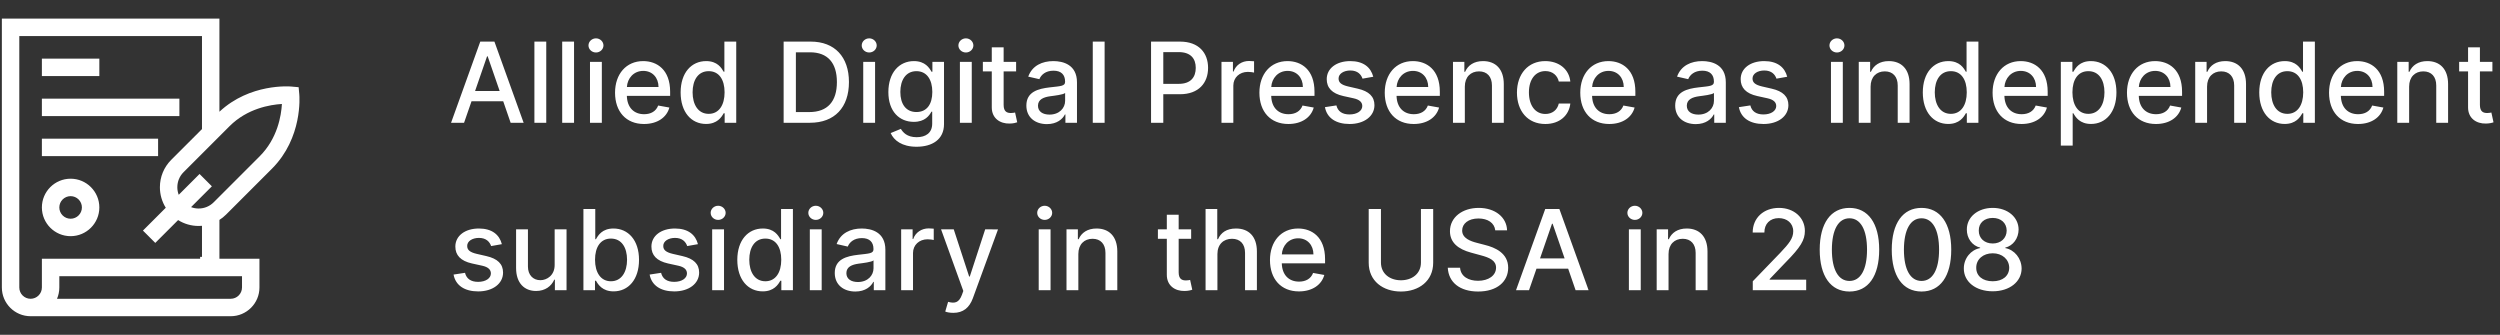 <svg width="672" height="90" viewBox="0 0 672 90" fill="none" xmlns="http://www.w3.org/2000/svg">
<rect x="0" y="0" width="672" height="90" fill="#333333" stroke="none"/>
<path d="M124.74 33L126.743 27.226H135.266L137.258 33H140.752L132.901 11.182H129.097L121.246 33H124.74ZM127.702 24.456L130.919 15.145H131.089L134.307 24.456H127.702ZM146.833 11.182H143.647V33H146.833V11.182ZM154.303 11.182H151.118V33H154.303V11.182ZM158.589 33H161.774V16.636H158.589V33ZM160.197 14.111C161.295 14.111 162.211 13.259 162.211 12.215C162.211 11.171 161.295 10.308 160.197 10.308C159.089 10.308 158.184 11.171 158.184 12.215C158.184 13.259 159.089 14.111 160.197 14.111ZM173.112 33.33C176.681 33.33 179.206 31.572 179.93 28.909L176.915 28.366C176.34 29.91 174.955 30.699 173.144 30.699C170.417 30.699 168.584 28.93 168.499 25.777H180.132V24.648C180.132 18.735 176.596 16.423 172.888 16.423C168.328 16.423 165.324 19.896 165.324 24.925C165.324 30.006 168.286 33.33 173.112 33.33ZM168.51 23.391C168.637 21.068 170.321 19.055 172.909 19.055C175.381 19.055 177 20.887 177.011 23.391H168.51ZM189.792 33.32C192.775 33.32 193.947 31.498 194.523 30.454H194.789V33H197.9V11.182H194.714V19.289H194.523C193.947 18.277 192.861 16.423 189.814 16.423C185.861 16.423 182.953 19.545 182.953 24.85C182.953 30.145 185.819 33.32 189.792 33.32ZM190.496 30.603C187.651 30.603 186.17 28.099 186.17 24.818C186.17 21.569 187.619 19.129 190.496 19.129C193.276 19.129 194.768 21.398 194.768 24.818C194.768 28.259 193.244 30.603 190.496 30.603ZM217.704 33C224.352 33 228.198 28.877 228.198 22.059C228.198 15.273 224.352 11.182 217.928 11.182H210.641V33H217.704ZM213.933 30.124V14.058H217.726C222.498 14.058 224.959 16.913 224.959 22.059C224.959 27.226 222.498 30.124 217.523 30.124H213.933ZM232.036 33H235.221V16.636H232.036V33ZM233.645 14.111C234.742 14.111 235.658 13.259 235.658 12.215C235.658 11.171 234.742 10.308 233.645 10.308C232.537 10.308 231.631 11.171 231.631 12.215C231.631 13.259 232.537 14.111 233.645 14.111ZM246.367 39.445C250.533 39.445 253.75 37.538 253.75 33.362V16.636H250.629V19.289H250.394C249.83 18.277 248.7 16.423 245.654 16.423C241.701 16.423 238.793 19.545 238.793 24.754C238.793 29.974 241.765 32.755 245.632 32.755C248.637 32.755 249.798 31.061 250.373 30.017H250.575V33.234C250.575 35.759 248.818 36.878 246.399 36.878C243.747 36.878 242.713 35.546 242.149 34.641L239.411 35.77C240.274 37.741 242.458 39.445 246.367 39.445ZM246.335 30.113C243.491 30.113 242.01 27.929 242.01 24.712C242.01 21.569 243.459 19.129 246.335 19.129C249.116 19.129 250.607 21.398 250.607 24.712C250.607 28.089 249.084 30.113 246.335 30.113ZM258.022 33H261.208V16.636H258.022V33ZM259.631 14.111C260.728 14.111 261.644 13.259 261.644 12.215C261.644 11.171 260.728 10.308 259.631 10.308C258.523 10.308 257.617 11.171 257.617 12.215C257.617 13.259 258.523 14.111 259.631 14.111ZM273.131 16.636H269.776V12.716H266.59V16.636H264.193V19.193H266.59V28.856C266.58 31.828 268.849 33.266 271.363 33.213C272.375 33.202 273.057 33.011 273.43 32.872L272.854 30.241C272.641 30.283 272.247 30.379 271.736 30.379C270.702 30.379 269.776 30.038 269.776 28.195V19.193H273.131V16.636ZM281.417 33.362C284.123 33.362 285.646 31.988 286.254 30.763H286.382V33H289.492V22.134C289.492 17.371 285.742 16.423 283.143 16.423C280.181 16.423 277.454 17.616 276.389 20.599L279.382 21.281C279.851 20.12 281.044 19.001 283.186 19.001C285.242 19.001 286.296 20.077 286.296 21.931V22.006C286.296 23.167 285.103 23.146 282.163 23.486C279.063 23.849 275.888 24.658 275.888 28.376C275.888 31.594 278.306 33.362 281.417 33.362ZM282.11 30.805C280.309 30.805 279.009 29.996 279.009 28.419C279.009 26.715 280.522 26.107 282.365 25.862C283.399 25.724 285.849 25.447 286.307 24.989V27.098C286.307 29.037 284.762 30.805 282.11 30.805ZM296.92 11.182H293.735V33H296.92V11.182ZM309.401 33H312.693V25.329H317.167C322.228 25.329 324.731 22.272 324.731 18.245C324.731 14.229 322.249 11.182 317.178 11.182H309.401V33ZM312.693 22.538V14.005H316.826C320.086 14.005 321.418 15.773 321.418 18.245C321.418 20.717 320.086 22.538 316.869 22.538H312.693ZM328.335 33H331.52V23.007C331.52 20.866 333.171 19.321 335.43 19.321C336.09 19.321 336.836 19.438 337.092 19.513V16.466C336.772 16.423 336.144 16.391 335.739 16.391C333.821 16.391 332.181 17.478 331.584 19.236H331.414V16.636H328.335V33ZM346.315 33.33C349.884 33.33 352.409 31.572 353.133 28.909L350.118 28.366C349.543 29.91 348.158 30.699 346.347 30.699C343.62 30.699 341.787 28.93 341.702 25.777H353.336V24.648C353.336 18.735 349.799 16.423 346.091 16.423C341.532 16.423 338.527 19.896 338.527 24.925C338.527 30.006 341.489 33.33 346.315 33.33ZM341.713 23.391C341.841 21.068 343.524 19.055 346.113 19.055C348.584 19.055 350.203 20.887 350.214 23.391H341.713ZM369.132 20.631C368.471 18.085 366.479 16.423 362.942 16.423C359.246 16.423 356.625 18.373 356.625 21.271C356.625 23.593 358.031 25.138 361.099 25.82L363.869 26.427C365.446 26.778 366.181 27.482 366.181 28.504C366.181 29.772 364.828 30.763 362.74 30.763C360.833 30.763 359.608 29.942 359.224 28.334L356.145 28.803C356.678 31.7 359.086 33.33 362.761 33.33C366.714 33.33 369.452 31.232 369.452 28.27C369.452 25.958 367.981 24.53 364.977 23.838L362.378 23.241C360.577 22.815 359.8 22.208 359.81 21.1C359.8 19.843 361.163 18.948 362.974 18.948C364.956 18.948 365.872 20.046 366.245 21.143L369.132 20.631ZM380.006 33.33C383.575 33.33 386.1 31.572 386.825 28.909L383.81 28.366C383.234 29.91 381.849 30.699 380.038 30.699C377.311 30.699 375.479 28.93 375.393 25.777H387.027V24.648C387.027 18.735 383.49 16.423 379.783 16.423C375.223 16.423 372.219 19.896 372.219 24.925C372.219 30.006 375.18 33.33 380.006 33.33ZM375.404 23.391C375.532 21.068 377.215 19.055 379.804 19.055C382.276 19.055 383.895 20.887 383.906 23.391H375.404ZM393.747 23.284C393.747 20.674 395.345 19.183 397.561 19.183C399.723 19.183 401.034 20.599 401.034 22.975V33H404.219V22.592C404.219 18.543 401.992 16.423 398.647 16.423C396.186 16.423 394.578 17.563 393.821 19.3H393.619V16.636H390.561V33H393.747V23.284ZM415.384 33.33C419.251 33.33 421.754 31.008 422.106 27.822H419.006C418.601 29.591 417.227 30.635 415.405 30.635C412.71 30.635 410.973 28.387 410.973 24.818C410.973 21.313 412.742 19.108 415.405 19.108C417.429 19.108 418.665 20.386 419.006 21.921H422.106C421.765 18.618 419.07 16.423 415.352 16.423C410.739 16.423 407.756 19.896 407.756 24.893C407.756 29.825 410.632 33.33 415.384 33.33ZM432.565 33.33C436.134 33.33 438.659 31.572 439.383 28.909L436.368 28.366C435.793 29.91 434.408 30.699 432.597 30.699C429.87 30.699 428.037 28.93 427.952 25.777H439.586V24.648C439.586 18.735 436.049 16.423 432.341 16.423C427.782 16.423 424.777 19.896 424.777 24.925C424.777 30.006 427.739 33.33 432.565 33.33ZM427.963 23.391C428.091 21.068 429.774 19.055 432.363 19.055C434.834 19.055 436.453 20.887 436.464 23.391H427.963ZM455.821 33.362C458.527 33.362 460.051 31.988 460.658 30.763H460.786V33H463.897V22.134C463.897 17.371 460.147 16.423 457.547 16.423C454.586 16.423 451.858 17.616 450.793 20.599L453.787 21.281C454.255 20.12 455.449 19.001 457.59 19.001C459.646 19.001 460.701 20.077 460.701 21.931V22.006C460.701 23.167 459.507 23.146 456.567 23.486C453.467 23.849 450.292 24.658 450.292 28.376C450.292 31.594 452.711 33.362 455.821 33.362ZM456.514 30.805C454.713 30.805 453.414 29.996 453.414 28.419C453.414 26.715 454.926 26.107 456.77 25.862C457.803 25.724 460.253 25.447 460.711 24.989V27.098C460.711 29.037 459.167 30.805 456.514 30.805ZM480.401 20.631C479.741 18.085 477.749 16.423 474.212 16.423C470.515 16.423 467.894 18.373 467.894 21.271C467.894 23.593 469.301 25.138 472.369 25.82L475.139 26.427C476.715 26.778 477.45 27.482 477.45 28.504C477.45 29.772 476.097 30.763 474.009 30.763C472.102 30.763 470.877 29.942 470.494 28.334L467.415 28.803C467.948 31.7 470.355 33.33 474.031 33.33C477.983 33.33 480.721 31.232 480.721 28.27C480.721 25.958 479.251 24.53 476.247 23.838L473.647 23.241C471.847 22.815 471.069 22.208 471.08 21.1C471.069 19.843 472.433 18.948 474.244 18.948C476.225 18.948 477.142 20.046 477.514 21.143L480.401 20.631ZM492.163 33H495.348V16.636H492.163V33ZM493.771 14.111C494.869 14.111 495.785 13.259 495.785 12.215C495.785 11.171 494.869 10.308 493.771 10.308C492.664 10.308 491.758 11.171 491.758 12.215C491.758 13.259 492.664 14.111 493.771 14.111ZM502.819 23.284C502.819 20.674 504.417 19.183 506.633 19.183C508.795 19.183 510.106 20.599 510.106 22.975V33H513.291V22.592C513.291 18.543 511.065 16.423 507.719 16.423C505.259 16.423 503.65 17.563 502.893 19.3H502.691V16.636H499.634V33H502.819V23.284ZM523.689 33.32C526.672 33.32 527.844 31.498 528.419 30.454H528.685V33H531.796V11.182H528.611V19.289H528.419C527.844 18.277 526.757 16.423 523.71 16.423C519.758 16.423 516.849 19.545 516.849 24.85C516.849 30.145 519.715 33.32 523.689 33.32ZM524.392 30.603C521.548 30.603 520.067 28.099 520.067 24.818C520.067 21.569 521.516 19.129 524.392 19.129C527.173 19.129 528.664 21.398 528.664 24.818C528.664 28.259 527.141 30.603 524.392 30.603ZM543.395 33.33C546.964 33.33 549.489 31.572 550.213 28.909L547.198 28.366C546.623 29.91 545.238 30.699 543.427 30.699C540.7 30.699 538.867 28.93 538.782 25.777H550.416V24.648C550.416 18.735 546.879 16.423 543.171 16.423C538.612 16.423 535.607 19.896 535.607 24.925C535.607 30.006 538.569 33.33 543.395 33.33ZM538.793 23.391C538.921 21.068 540.604 19.055 543.193 19.055C545.664 19.055 547.284 20.887 547.294 23.391H538.793ZM553.95 39.136H557.135V30.454H557.327C557.902 31.498 559.074 33.32 562.057 33.32C566.02 33.32 568.897 30.145 568.897 24.85C568.897 19.545 565.978 16.423 562.025 16.423C558.989 16.423 557.892 18.277 557.327 19.289H557.061V16.636H553.95V39.136ZM557.071 24.818C557.071 21.398 558.563 19.129 561.343 19.129C564.23 19.129 565.679 21.569 565.679 24.818C565.679 28.099 564.188 30.603 561.343 30.603C558.605 30.603 557.071 28.259 557.071 24.818ZM579.518 33.33C583.087 33.33 585.612 31.572 586.336 28.909L583.321 28.366C582.746 29.91 581.361 30.699 579.55 30.699C576.823 30.699 574.99 28.93 574.905 25.777H586.539V24.648C586.539 18.735 583.002 16.423 579.294 16.423C574.735 16.423 571.73 19.896 571.73 24.925C571.73 30.006 574.692 33.33 579.518 33.33ZM574.916 23.391C575.044 21.068 576.727 19.055 579.316 19.055C581.787 19.055 583.407 20.887 583.417 23.391H574.916ZM593.258 23.284C593.258 20.674 594.856 19.183 597.072 19.183C599.235 19.183 600.545 20.599 600.545 22.975V33H603.731V22.592C603.731 18.543 601.504 16.423 598.159 16.423C595.698 16.423 594.089 17.563 593.333 19.3H593.131V16.636H590.073V33H593.258V23.284ZM614.128 33.32C617.111 33.32 618.283 31.498 618.858 30.454H619.125V33H622.236V11.182H619.05V19.289H618.858C618.283 18.277 617.197 16.423 614.15 16.423C610.197 16.423 607.289 19.545 607.289 24.85C607.289 30.145 610.155 33.32 614.128 33.32ZM614.831 30.603C611.987 30.603 610.506 28.099 610.506 24.818C610.506 21.569 611.955 19.129 614.831 19.129C617.612 19.129 619.104 21.398 619.104 24.818C619.104 28.259 617.58 30.603 614.831 30.603ZM633.835 33.33C637.403 33.33 639.928 31.572 640.653 28.909L637.638 28.366C637.062 29.91 635.678 30.699 633.866 30.699C631.139 30.699 629.307 28.93 629.222 25.777H640.855V24.648C640.855 18.735 637.318 16.423 633.611 16.423C629.051 16.423 626.047 19.896 626.047 24.925C626.047 30.006 629.009 33.33 633.835 33.33ZM629.232 23.391C629.36 21.068 631.043 19.055 633.632 19.055C636.104 19.055 637.723 20.887 637.734 23.391H629.232ZM647.575 23.284C647.575 20.674 649.173 19.183 651.389 19.183C653.551 19.183 654.862 20.599 654.862 22.975V33H658.047V22.592C658.047 18.543 655.82 16.423 652.475 16.423C650.014 16.423 648.406 17.563 647.649 19.3H647.447V16.636H644.389V33H647.575V23.284ZM669.958 16.636H666.602V12.716H663.416V16.636H661.019V19.193H663.416V28.856C663.406 31.828 665.675 33.266 668.189 33.213C669.201 33.202 669.883 33.011 670.256 32.872L669.681 30.241C669.468 30.283 669.073 30.379 668.562 30.379C667.529 30.379 666.602 30.038 666.602 28.195V19.193H669.958V16.636ZM134.903 65.631C134.243 63.085 132.251 61.423 128.714 61.423C125.017 61.423 122.396 63.373 122.396 66.271C122.396 68.593 123.803 70.138 126.871 70.82L129.641 71.427C131.217 71.778 131.952 72.481 131.952 73.504C131.952 74.772 130.599 75.763 128.511 75.763C126.604 75.763 125.379 74.942 124.996 73.334L121.917 73.803C122.45 76.7 124.857 78.33 128.533 78.33C132.485 78.33 135.223 76.231 135.223 73.27C135.223 70.958 133.753 69.531 130.749 68.838L128.149 68.242C126.349 67.815 125.571 67.208 125.582 66.1C125.571 64.843 126.935 63.948 128.746 63.948C130.727 63.948 131.643 65.046 132.016 66.143L134.903 65.631ZM149.091 71.214C149.102 73.994 147.035 75.315 145.245 75.315C143.274 75.315 141.911 73.888 141.911 71.661V61.636H138.725V72.045C138.725 76.104 140.952 78.213 144.095 78.213C146.556 78.213 148.228 76.913 148.985 75.166H149.155V78H152.287V61.636H149.091V71.214ZM156.823 78H159.934V75.454H160.2C160.775 76.498 161.947 78.32 164.93 78.32C168.893 78.32 171.77 75.145 171.77 69.85C171.77 64.545 168.85 61.423 164.898 61.423C161.862 61.423 160.765 63.277 160.2 64.289H160.008V56.182H156.823V78ZM159.944 69.818C159.944 66.398 161.436 64.129 164.216 64.129C167.103 64.129 168.552 66.569 168.552 69.818C168.552 73.099 167.061 75.603 164.216 75.603C161.478 75.603 159.944 73.259 159.944 69.818ZM187.608 65.631C186.948 63.085 184.956 61.423 181.419 61.423C177.722 61.423 175.101 63.373 175.101 66.271C175.101 68.593 176.508 70.138 179.576 70.82L182.346 71.427C183.922 71.778 184.657 72.481 184.657 73.504C184.657 74.772 183.305 75.763 181.216 75.763C179.309 75.763 178.084 74.942 177.701 73.334L174.622 73.803C175.155 76.7 177.562 78.33 181.238 78.33C185.19 78.33 187.928 76.231 187.928 73.27C187.928 70.958 186.458 69.531 183.454 68.838L180.854 68.242C179.054 67.815 178.276 67.208 178.287 66.1C178.276 64.843 179.64 63.948 181.451 63.948C183.432 63.948 184.349 65.046 184.721 66.143L187.608 65.631ZM191.43 78H194.616V61.636H191.43V78ZM193.039 59.111C194.136 59.111 195.053 58.259 195.053 57.215C195.053 56.171 194.136 55.308 193.039 55.308C191.931 55.308 191.026 56.171 191.026 57.215C191.026 58.259 191.931 59.111 193.039 59.111ZM205.027 78.32C208.01 78.32 209.182 76.498 209.757 75.454H210.023V78H213.134V56.182H209.949V64.289H209.757C209.182 63.277 208.095 61.423 205.048 61.423C201.096 61.423 198.187 64.545 198.187 69.85C198.187 75.145 201.053 78.32 205.027 78.32ZM205.73 75.603C202.885 75.603 201.405 73.099 201.405 69.818C201.405 66.569 202.854 64.129 205.73 64.129C208.51 64.129 210.002 66.398 210.002 69.818C210.002 73.259 208.479 75.603 205.73 75.603ZM217.68 78H220.866V61.636H217.68V78ZM219.289 59.111C220.386 59.111 221.303 58.259 221.303 57.215C221.303 56.171 220.386 55.308 219.289 55.308C218.181 55.308 217.276 56.171 217.276 57.215C217.276 58.259 218.181 59.111 219.289 59.111ZM229.913 78.362C232.619 78.362 234.143 76.988 234.75 75.763H234.878V78H237.988V67.133C237.988 62.371 234.238 61.423 231.639 61.423C228.677 61.423 225.95 62.617 224.885 65.599L227.878 66.281C228.347 65.12 229.54 64.001 231.682 64.001C233.738 64.001 234.792 65.077 234.792 66.931V67.006C234.792 68.167 233.599 68.146 230.659 68.487C227.559 68.849 224.384 69.658 224.384 73.376C224.384 76.594 226.802 78.362 229.913 78.362ZM230.606 75.805C228.805 75.805 227.506 74.996 227.506 73.419C227.506 71.715 229.018 71.107 230.861 70.862C231.895 70.724 234.345 70.447 234.803 69.989V72.098C234.803 74.037 233.258 75.805 230.606 75.805ZM242.231 78H245.417V68.007C245.417 65.866 247.068 64.321 249.326 64.321C249.987 64.321 250.733 64.438 250.988 64.513V61.466C250.669 61.423 250.04 61.391 249.635 61.391C247.718 61.391 246.077 62.478 245.48 64.236H245.31V61.636H242.231V78ZM256.256 84.094C258.888 84.094 260.56 82.719 261.498 80.184L268.263 61.668L264.822 61.636L260.678 74.335H260.507L256.363 61.636H252.954L258.941 78.213L258.547 79.3C257.737 81.42 256.597 81.612 254.85 81.132L254.083 83.742C254.467 83.923 255.298 84.094 256.256 84.094ZM279.204 78H282.389V61.636H279.204V78ZM280.812 59.111C281.91 59.111 282.826 58.259 282.826 57.215C282.826 56.171 281.91 55.308 280.812 55.308C279.705 55.308 278.799 56.171 278.799 57.215C278.799 58.259 279.705 59.111 280.812 59.111ZM289.86 68.284C289.86 65.674 291.458 64.183 293.674 64.183C295.836 64.183 297.147 65.599 297.147 67.975V78H300.332V67.592C300.332 63.543 298.106 61.423 294.76 61.423C292.3 61.423 290.691 62.563 289.934 64.3H289.732V61.636H286.675V78H289.86V68.284ZM320.182 61.636H316.826V57.716H313.641V61.636H311.244V64.193H313.641V73.856C313.63 76.828 315.9 78.266 318.414 78.213C319.426 78.202 320.108 78.011 320.48 77.872L319.905 75.241C319.692 75.283 319.298 75.379 318.787 75.379C317.753 75.379 316.826 75.038 316.826 73.195V64.193H320.182V61.636ZM327.243 68.284C327.243 65.674 328.894 64.183 331.163 64.183C333.358 64.183 334.668 65.578 334.668 67.975V78H337.854V67.592C337.854 63.511 335.616 61.423 332.25 61.423C329.704 61.423 328.17 62.531 327.403 64.3H327.2V56.182H324.057V78H327.243V68.284ZM349.157 78.33C352.726 78.33 355.251 76.572 355.975 73.909L352.96 73.366C352.385 74.91 351 75.699 349.189 75.699C346.461 75.699 344.629 73.93 344.544 70.777H356.177V69.648C356.177 63.735 352.64 61.423 348.933 61.423C344.373 61.423 341.369 64.896 341.369 69.925C341.369 75.006 344.331 78.33 349.157 78.33ZM344.555 68.391C344.682 66.068 346.366 64.055 348.954 64.055C351.426 64.055 353.045 65.887 353.056 68.391H344.555ZM381.948 56.182V70.564C381.948 73.621 379.508 75.337 376.568 75.337C373.649 75.337 371.199 73.621 371.199 70.564V56.182H367.907V70.617C367.907 75.539 371.742 78.362 376.568 78.362C381.394 78.362 385.24 75.539 385.24 70.617V56.182H381.948ZM401.926 61.913H405.1C405.005 58.419 401.915 55.883 397.483 55.883C393.105 55.883 389.749 58.387 389.749 62.148C389.749 65.184 391.922 66.963 395.427 67.911L398.005 68.614C400.338 69.232 402.139 69.999 402.139 71.938C402.139 74.069 400.104 75.475 397.302 75.475C394.767 75.475 392.657 74.346 392.466 71.97H389.163C389.376 75.923 392.434 78.362 397.324 78.362C402.448 78.362 405.399 75.667 405.399 71.97C405.399 68.039 401.894 66.516 399.124 65.834L396.993 65.28C395.289 64.843 393.02 64.044 393.03 61.956C393.03 60.102 394.724 58.728 397.409 58.728C399.912 58.728 401.691 59.9 401.926 61.913ZM411 78L413.003 72.226H421.525L423.518 78H427.012L419.16 56.182H415.357L407.506 78H411ZM413.961 69.456L417.179 60.145H417.349L420.567 69.456H413.961ZM437.846 78H441.032V61.636H437.846V78ZM439.455 59.111C440.552 59.111 441.469 58.259 441.469 57.215C441.469 56.171 440.552 55.308 439.455 55.308C438.347 55.308 437.442 56.171 437.442 57.215C437.442 58.259 438.347 59.111 439.455 59.111ZM448.502 68.284C448.502 65.674 450.1 64.183 452.316 64.183C454.479 64.183 455.789 65.599 455.789 67.975V78H458.975V67.592C458.975 63.543 456.748 61.423 453.403 61.423C450.942 61.423 449.333 62.563 448.577 64.3H448.375V61.636H445.317V78H448.502V68.284ZM471.144 78H485.504V75.177H475.682V75.017L480.018 70.479C484.013 66.441 485.153 64.513 485.153 62.073C485.153 58.568 482.298 55.883 478.186 55.883C474.105 55.883 471.122 58.526 471.122 62.51H474.265C474.254 60.166 475.767 58.632 478.122 58.632C480.338 58.632 482.021 59.996 482.021 62.169C482.021 64.097 480.87 65.482 478.526 67.965L471.144 75.614V78ZM497.138 78.362C502.177 78.362 505.128 74.25 505.128 67.102C505.128 60.006 502.134 55.883 497.138 55.883C492.131 55.883 489.148 59.996 489.137 67.102C489.137 74.239 492.088 78.352 497.138 78.362ZM497.138 75.518C494.187 75.518 492.408 72.556 492.408 67.102C492.419 61.668 494.198 58.675 497.138 58.675C500.068 58.675 501.857 61.668 501.857 67.102C501.857 72.556 500.078 75.518 497.138 75.518ZM516.503 78.362C521.542 78.362 524.493 74.25 524.493 67.102C524.493 60.006 521.5 55.883 516.503 55.883C511.496 55.883 508.513 59.996 508.502 67.102C508.502 74.239 511.453 78.352 516.503 78.362ZM516.503 75.518C513.552 75.518 511.773 72.556 511.773 67.102C511.784 61.668 513.563 58.675 516.503 58.675C519.433 58.675 521.223 61.668 521.223 67.102C521.223 72.556 519.444 75.518 516.503 75.518ZM535.645 78.298C540.183 78.298 543.39 75.72 543.411 72.183C543.39 69.435 541.461 67.123 539.022 66.686V66.558C541.142 66.047 542.58 64.055 542.601 61.7C542.58 58.366 539.64 55.883 535.645 55.883C531.607 55.883 528.667 58.366 528.688 61.7C528.667 64.044 530.105 66.047 532.268 66.558V66.686C529.785 67.123 527.857 69.435 527.878 72.183C527.857 75.72 531.064 78.298 535.645 78.298ZM535.645 75.603C532.917 75.603 531.192 74.154 531.213 71.97C531.192 69.701 533.067 68.082 535.645 68.082C538.18 68.082 540.055 69.701 540.077 71.97C540.055 74.154 538.34 75.603 535.645 75.603ZM535.645 65.45C533.439 65.45 531.873 64.055 531.895 61.977C531.873 59.932 533.386 58.579 535.645 58.579C537.861 58.579 539.373 59.932 539.395 61.977C539.373 64.055 537.818 65.45 535.645 65.45Z" fill="white"/>
<g clip-path="url(#clip0)">
<path d="M11.758 16.26H26.204V19.947H11.758V16.26Z" fill="white" stroke="white" stroke-width="1"/>
<path d="M11.758 27.018H47.721V30.706H11.758V27.018Z" fill="white" stroke="white" stroke-width="1"/>
<path d="M11.758 37.776H41.996V41.464H11.758V37.776Z" fill="white" stroke="white" stroke-width="1"/>
<path d="M58.981 70.053H69.24V77.276C69.24 81.258 65.999 84.499 62.017 84.499H8.223C4.241 84.499 1 81.258 1 77.276V5.501H58.481V30.033V31.184L59.322 30.399C67.374 22.884 77.85 23.725 78.282 23.764L78.282 23.764L79.815 23.902L79.953 25.435C79.994 25.881 80.876 36.86 72.757 44.98L60.402 57.334C60.402 57.334 60.402 57.334 60.402 57.334C59.884 57.852 59.316 58.304 58.712 58.69L58.481 58.838V59.112V69.553V70.053H58.981ZM76.277 27.977L76.308 27.416L75.748 27.45C72.513 27.642 66.234 28.68 61.345 33.569L61.699 33.922L61.345 33.569L48.991 45.923L48.991 45.923C47.816 47.098 47.167 48.663 47.167 50.325C47.167 51.094 47.308 51.841 47.573 52.54L47.848 53.262L48.394 52.716L53.637 47.473L56.245 50.08L51.002 55.323L50.455 55.87L51.177 56.144C51.876 56.41 52.624 56.55 53.393 56.55C55.055 56.55 56.62 55.902 57.795 54.727C57.795 54.727 57.795 54.727 57.795 54.727L70.149 42.372C75.066 37.455 76.094 31.206 76.277 27.977ZM14.865 80.115L14.566 80.812H15.324H62.016C63.966 80.812 65.552 79.226 65.552 77.276V74.24V73.74H65.052H15.946H15.446V74.24V77.276C15.446 78.284 15.239 79.243 14.865 80.115ZM5.187 9.188H4.687V9.688V77.276C4.687 79.226 6.273 80.812 8.223 80.812C10.173 80.812 11.759 79.226 11.759 77.276V70.053H53.793H54.293H54.293L54.293 69.553H54.793V60.697V60.153L54.251 60.199C53.964 60.223 53.678 60.238 53.393 60.238C51.504 60.238 49.7 59.711 48.141 58.733L47.803 58.522L47.522 58.803L41.737 64.588L39.129 61.981L44.914 56.196L45.196 55.914L44.984 55.577C44.006 54.017 43.48 52.213 43.48 50.325C43.48 47.676 44.511 45.188 46.383 43.316L54.647 35.052L54.793 34.906V34.698V9.688V9.188H54.293H5.187Z" fill="white" stroke="white" stroke-width="1"/>
<path d="M11.758 55.759C11.758 51.777 14.998 48.536 18.981 48.536C22.963 48.536 26.204 51.777 26.204 55.759C26.204 59.741 22.963 62.982 18.981 62.982C14.999 62.982 11.758 59.741 11.758 55.759ZM15.445 55.759C15.445 57.709 17.031 59.295 18.981 59.295C20.931 59.295 22.517 57.709 22.517 55.759C22.517 53.809 20.931 52.224 18.981 52.224C17.031 52.224 15.445 53.809 15.445 55.759Z" fill="white" stroke="white" stroke-width="1"/>
</g>
<defs>
<clipPath id="clip0">
<rect width="80" height="80" fill="white" transform="translate(0.5 5)"/>
</clipPath>
</defs>
</svg>
